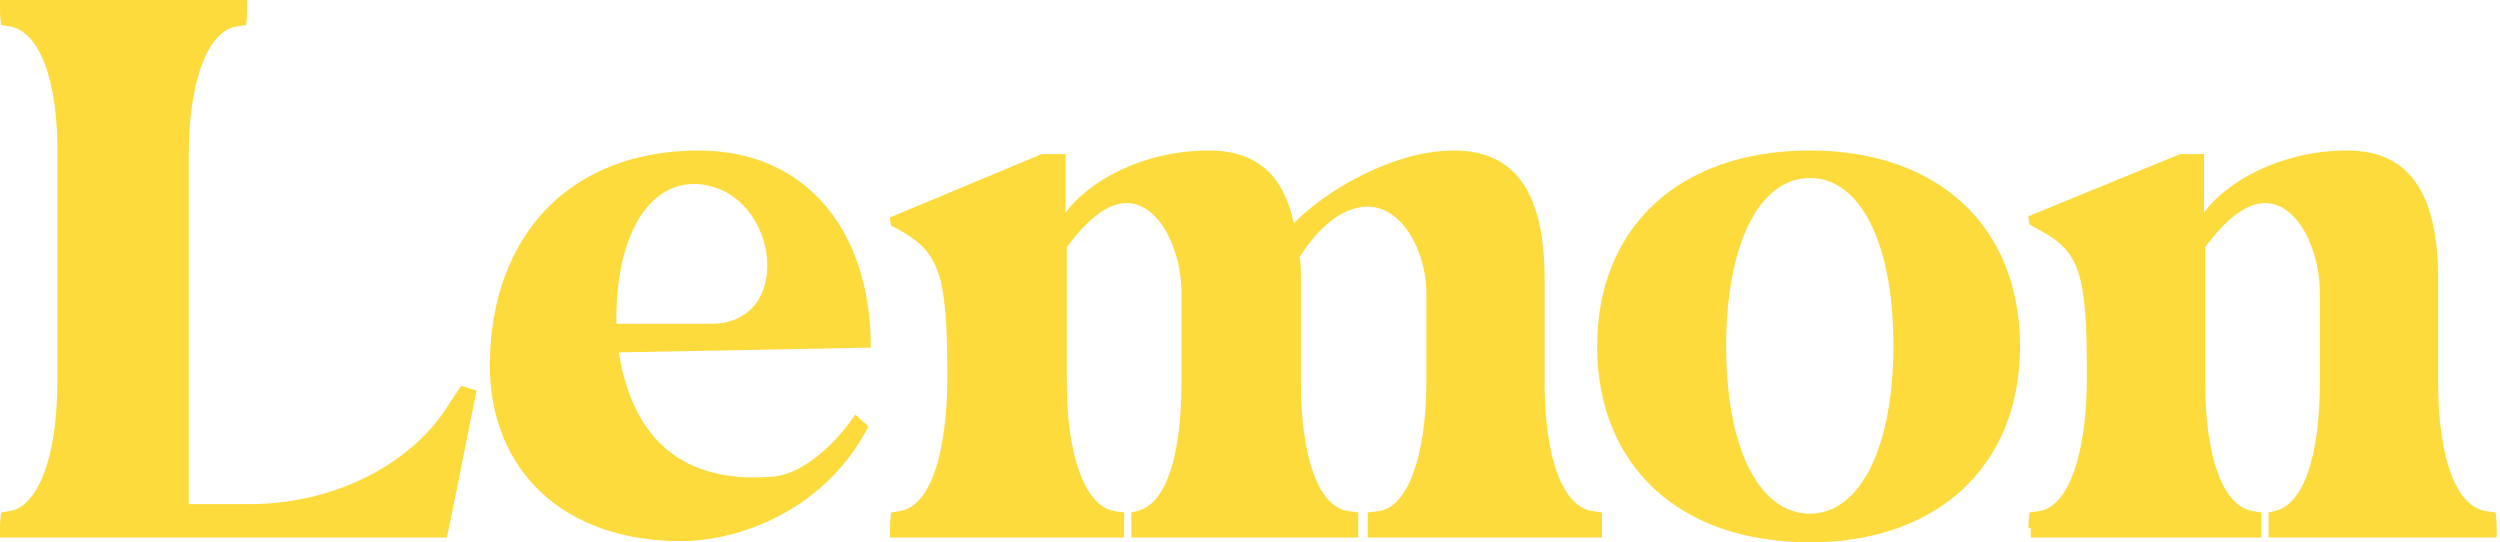 <svg width="567" height="123" viewBox="0 0 567 123" fill="none" xmlns="http://www.w3.org/2000/svg">
<path d="M0 2.167V0H56.083V2.167C56.083 4.335 55.812 5.69 55.812 5.69L53.915 5.96C47.142 6.773 42.807 18.423 42.807 35.221V114.333H56.624C75.59 114.333 93.471 105.392 101.87 91.575L104.579 87.511L108.101 88.594C106.205 97.535 104.037 109.185 102.141 118.126L101.328 121.919H0V119.751C0 117.584 0.271 116.229 0.271 116.229L1.897 115.958C8.67 115.146 13.005 103.496 13.005 86.698V35.221C13.276 18.423 8.941 6.773 1.897 5.96L0.271 5.69C0.271 5.69 0 4.335 0 2.167Z" fill="#FEDB3D"/>
<path d="M158.491 34.135C182.333 34.135 197.505 51.745 197.505 78.838L140.339 79.922C143.048 96.72 152.26 109.995 175.289 108.099C180.165 107.828 187.752 103.222 193.983 94.01L196.963 96.72C187.21 115.685 167.703 122.729 154.427 122.729C128.147 122.729 111.078 107.015 111.078 82.631C111.349 53.1 129.501 34.135 158.491 34.135ZM139.797 73.42H162.013C180.978 72.607 176.101 41.721 157.136 41.721C146.299 41.992 139.526 54.725 139.797 73.42Z" fill="#FEDB3D"/>
<path d="M201.848 119.749C201.848 117.581 202.119 116.227 202.119 116.227L203.744 115.956C211.059 115.143 214.852 102.68 214.852 85.341C214.852 61.77 212.956 57.164 203.744 52.016L202.119 51.203C202.119 51.203 201.848 50.391 201.848 49.307L236.256 34.948H241.674V48.223C246.551 41.45 258.743 34.135 274.186 34.135C285.294 34.135 291.255 40.095 293.422 50.661C300.195 43.617 315.639 34.135 329.727 34.135C344.899 34.135 350.318 45.514 350.318 63.395V86.695C350.318 103.764 354.382 115.143 361.426 115.956L363.322 116.227V121.916H310.22V116.227L312.387 115.956C319.161 115.414 323.496 103.493 323.496 86.695V66.376C323.496 57.164 318.077 46.868 310.22 46.868C305.614 46.868 300.195 49.849 294.777 58.248C295.048 59.873 295.048 61.77 295.048 63.395V86.695C295.048 103.764 299.112 115.414 306.156 115.956L308.052 116.227V121.916H256.576V116.227L257.659 115.956C264.433 114.601 267.955 103.493 267.955 86.695V66.376C267.955 56.893 263.078 46.056 255.492 46.056C251.699 46.056 247.093 49.036 241.945 56.08V86.695C241.945 103.764 246.28 115.143 253.054 115.956L254.95 116.227V121.916H201.848V119.749Z" fill="#FEDB3D"/>
<path d="M362.234 78.567C362.234 51.474 380.929 34.135 410.46 34.135C439.721 34.135 458.144 51.474 458.144 78.567C458.144 105.66 439.45 123 410.46 123C380.929 123 362.234 105.66 362.234 78.567ZM410.46 116.498C421.839 116.498 429.425 101.597 429.425 78.296C429.425 54.996 421.839 40.366 410.46 40.366C399.081 40.366 391.495 55.267 391.495 78.567C391.495 101.867 399.081 116.498 410.46 116.498Z" fill="#FEDB3D"/>
<path d="M460.043 119.749C460.043 117.581 460.314 116.227 460.314 116.227L462.21 115.956C469.255 115.143 473.319 102.68 473.319 85.341C473.319 61.77 471.693 56.893 462.21 52.016L460.314 50.932C460.314 50.932 460.043 50.12 460.043 49.036L494.451 34.948H499.87V48.223C504.747 41.45 516.938 34.135 532.381 34.135C547.554 34.135 552.972 45.514 552.972 63.395V86.695C552.972 103.764 557.036 115.143 564.08 115.956L565.977 116.227C565.977 116.227 566.248 117.581 566.248 119.749V121.916H514.5V116.227L515.584 115.956C522.357 114.872 526.15 103.493 526.15 86.695V66.376C526.15 56.893 521.273 46.056 513.687 46.056C509.894 46.056 505.288 49.036 500.141 56.08V86.695C500.141 103.764 504.205 115.143 511.249 115.956L512.874 116.227V121.916H460.585V119.749H460.043Z" fill="#FEDB3D"/>
</svg>
